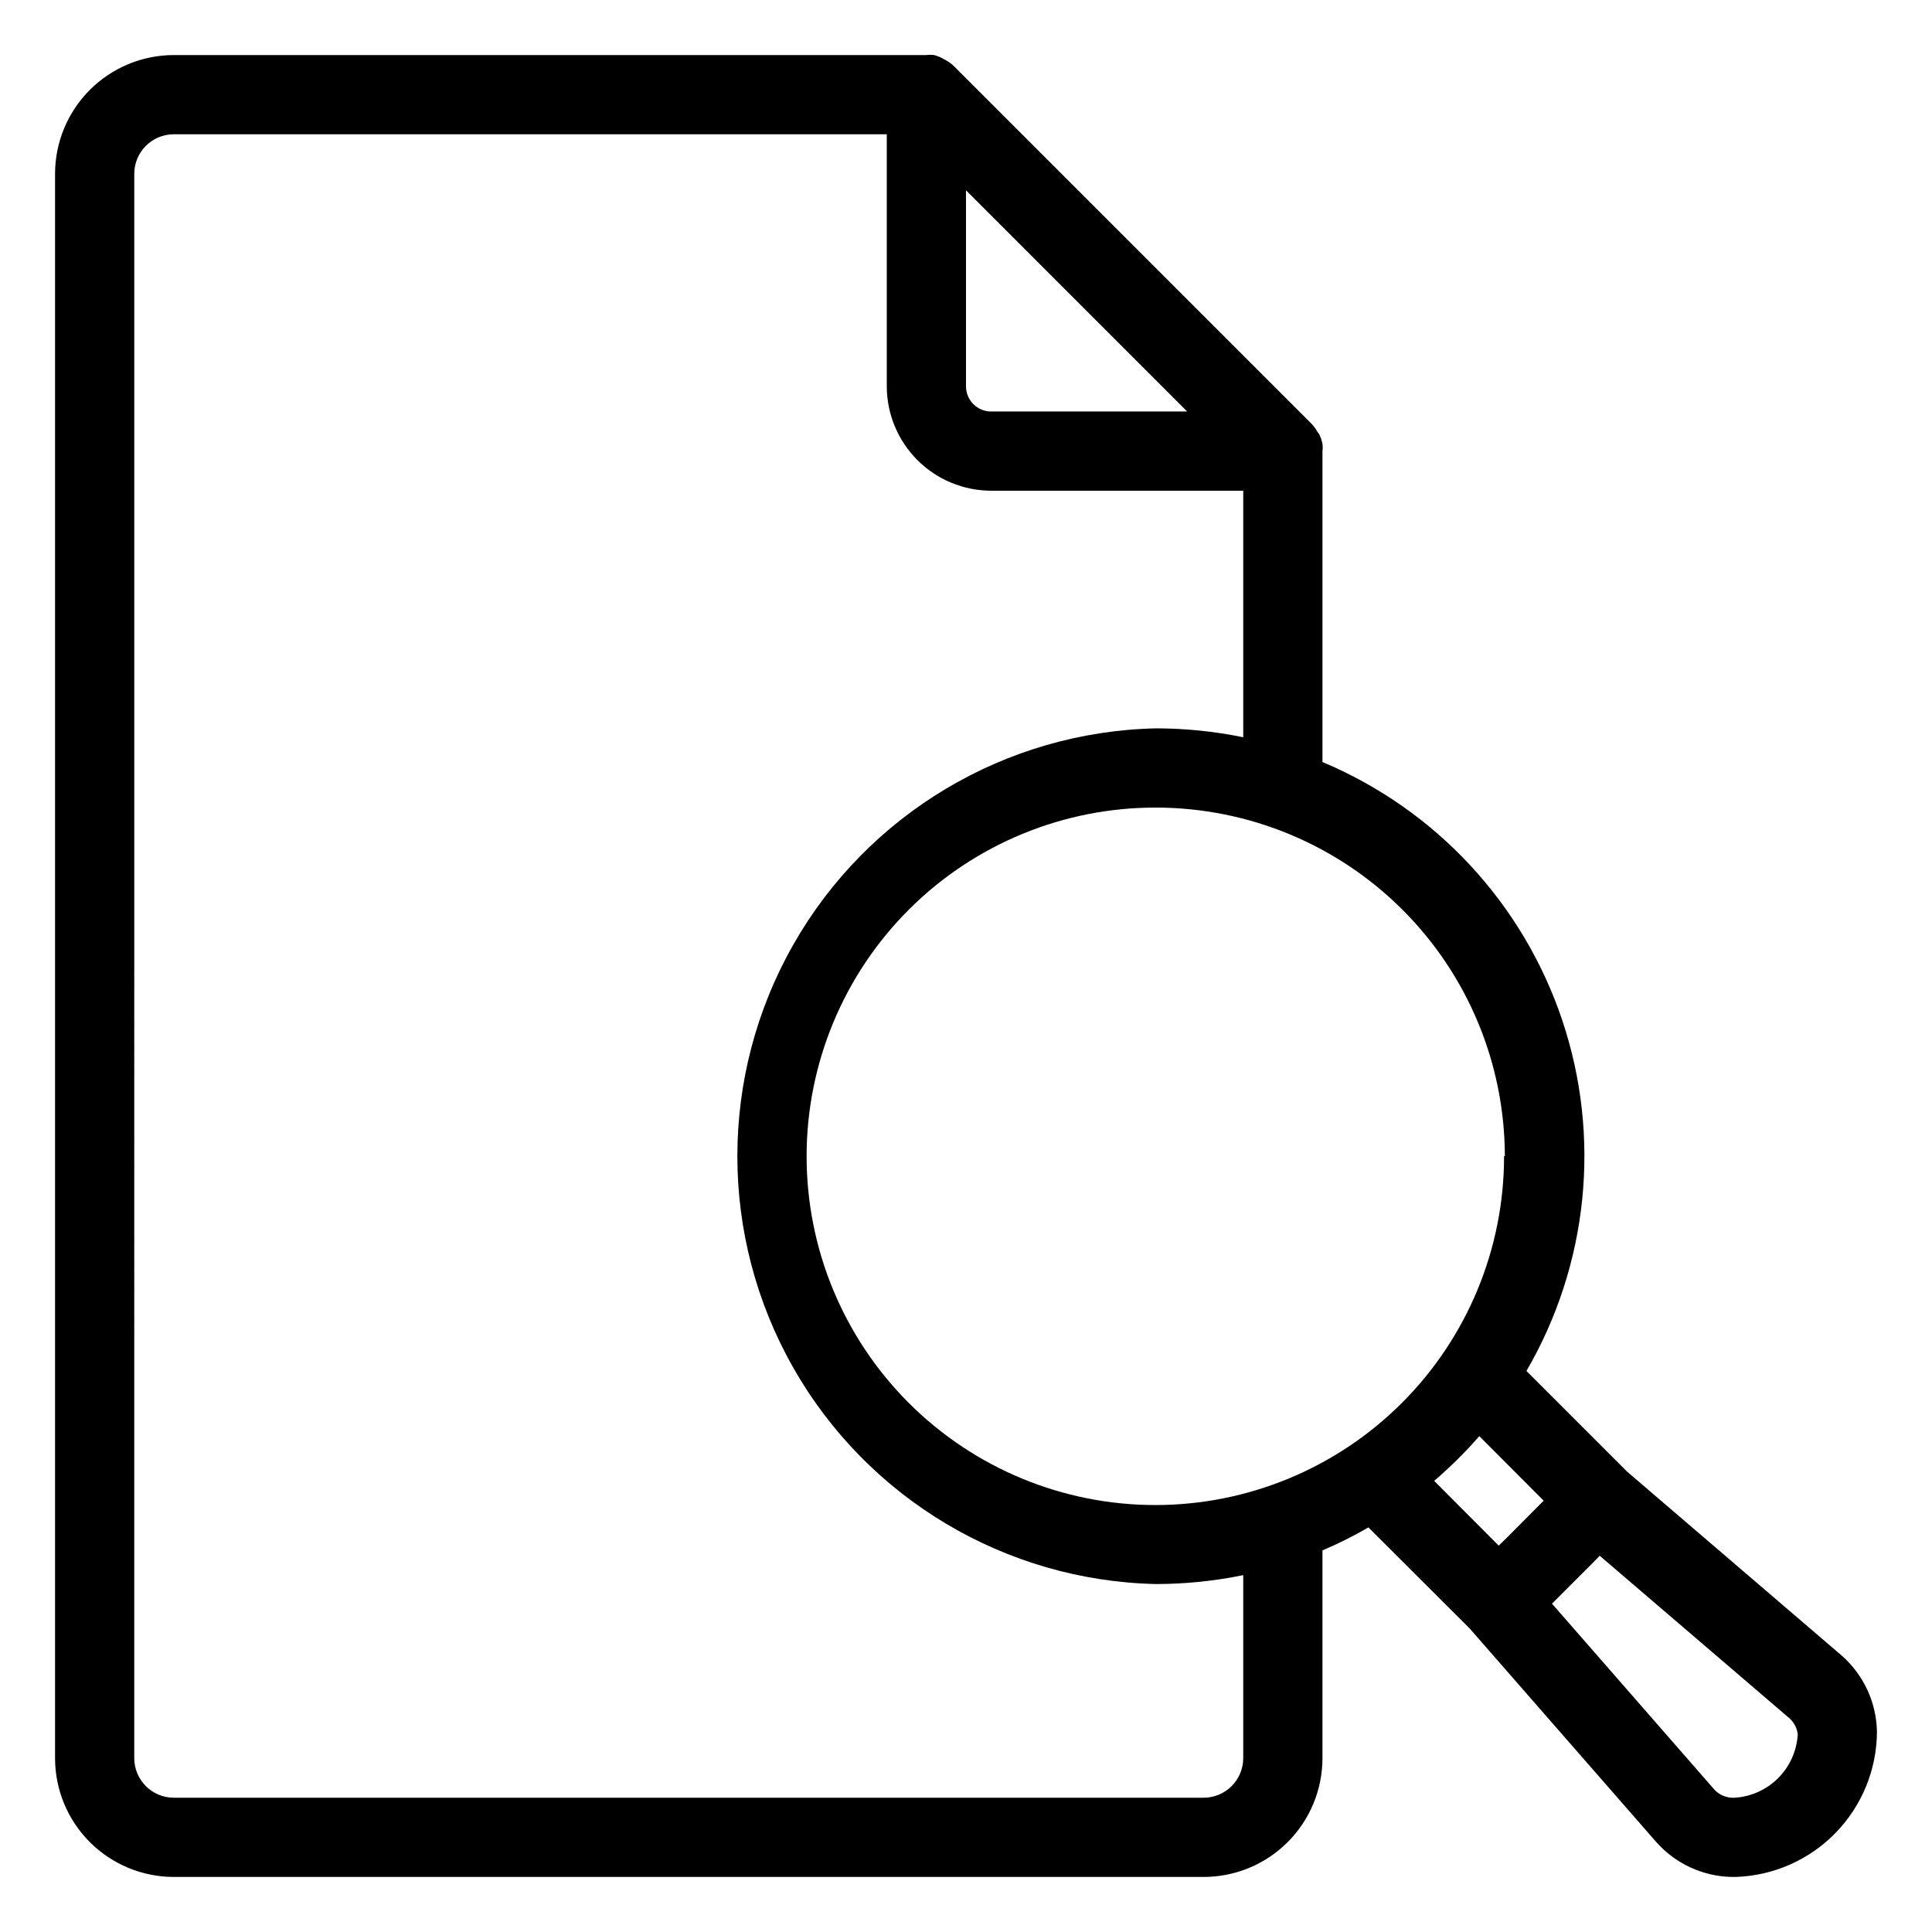 <?xml version="1.0" encoding="UTF-8"?>
<!-- Uploaded to: ICON Repo, www.iconrepo.com, Generator: ICON Repo Mixer Tools -->
<svg fill="#000000" width="800px" height="800px" version="1.1" viewBox="144 144 512 512" xmlns="http://www.w3.org/2000/svg">
 <path d="m190.08 641.41h272.9c8.348 0 16.359-3.316 22.262-9.223 5.906-5.902 9.223-13.914 9.223-22.266v-55.051c4.184-1.773 8.25-3.809 12.176-6.086l26.871 26.816 49.332 56.469c5.09 5.801 12.383 9.191 20.098 9.34h1.051c10.004-0.324 19.488-4.516 26.465-11.688 6.981-7.172 10.906-16.773 10.953-26.781-0.129-7.723-3.5-15.035-9.289-20.152l-56.941-48.805-26.66-26.66c16.387-28.164 19.848-62.023 9.5-92.922-10.352-30.898-33.508-55.844-63.555-68.453v-82.395c0.082-0.645 0.082-1.297 0-1.941-0.176-0.895-0.477-1.762-0.891-2.574l-0.523-0.734c-0.453-0.809-1.02-1.551-1.68-2.203l-94.465-94.465c-0.641-0.637-1.363-1.184-2.152-1.625l-0.578-0.316c-0.816-0.492-1.699-0.863-2.621-1.102-0.68-0.09-1.367-0.09-2.047 0h-199.43c-8.352 0-16.359 3.316-22.266 9.223s-9.223 13.914-9.223 22.266v419.84c0 8.352 3.316 16.363 9.223 22.266 5.906 5.906 13.914 9.223 22.266 9.223zm430.34-37.785c-0.25 4.371-2.098 8.5-5.195 11.598s-7.227 4.945-11.598 5.195c-1.973 0.102-3.887-0.668-5.246-2.098l-43.086-49.332 10.496-10.496 2.152-2.203 49.805 42.668-0.004-0.004c1.5 1.121 2.469 2.812 2.676 4.672zm-67.332-61.926-9.762 9.812-2.152 2.098-17.105-17.16c4.269-3.656 8.27-7.621 11.965-11.859zm-10.496-91.316c0.016 24.527-9.719 48.051-27.062 65.395-17.34 17.344-40.863 27.086-65.391 27.074-24.523-0.008-48.039-9.766-65.367-27.121-17.328-17.359-27.047-40.891-27.012-65.418 0.031-24.523 9.812-48.031 27.184-65.344 17.375-17.312 40.918-27.008 65.441-26.949 24.492 0.027 47.977 9.766 65.301 27.078 17.324 17.316 27.074 40.793 27.117 65.285zm-142.59-255.95 58.617 58.621h-51.957 0.004c-1.77 0-3.465-0.703-4.715-1.953s-1.949-2.945-1.949-4.711zm-220.42-4.356c0-5.797 4.699-10.496 10.496-10.496h188.93v66.809c0.012 7.328 2.93 14.355 8.113 19.539 5.184 5.184 12.211 8.102 19.543 8.117h66.809v65.336c-7.602-1.559-15.336-2.352-23.094-2.359-39.926 0.859-76.461 22.656-96.18 57.383-19.719 34.73-19.719 77.27 0 112 19.719 34.727 56.254 56.523 96.18 57.383 7.758-0.008 15.492-0.801 23.094-2.363v48.492c0 2.785-1.109 5.453-3.074 7.422-1.969 1.969-4.641 3.074-7.422 3.074h-272.9c-5.797 0-10.496-4.699-10.496-10.496z"/>
</svg>